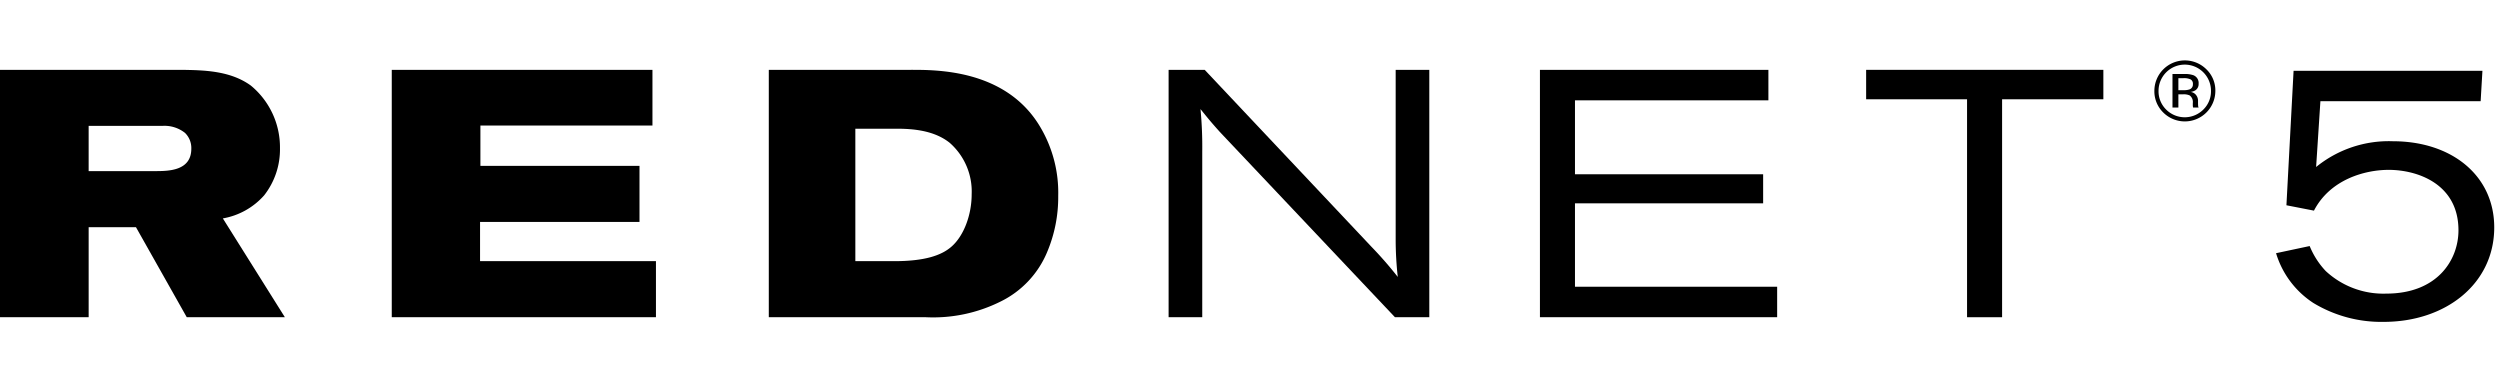 <svg id="Layer_1" data-name="Layer 1" xmlns="http://www.w3.org/2000/svg" viewBox="0 0 392.334 60"><path d="M0,10.96H28.539c3.41.056,7.589.11,10.834,2.475a12.554,12.554,0,0,1,4.564,9.842A11.683,11.683,0,0,1,41.462,30.647a11.211,11.211,0,0,1-6.489,3.629l9.733,15.507h-15.397L21.336,35.651h-7.423V49.783H0ZM13.912,26.853H24.36c2.145,0,5.664-.056,5.664-3.52a3.313,3.313,0,0,0-.99-2.475,5.164,5.164,0,0,0-3.574-1.1H13.912Z"/><path d="M102.392,10.96v8.744H75.392v6.324H100.358v8.798H75.337v6.159h27.604v8.798H61.48V10.96Z"/><path d="M120.65,10.96h22.05c4.014,0,15.287-.22,20.676,9.184a20.19,20.19,0,0,1,2.694,10.613,22.112,22.112,0,0,1-1.76,8.852,15.081,15.081,0,0,1-7.259,7.699A23.69,23.69,0,0,1,145.285,49.783H120.65Zm13.582,30.025h6.103c4.729,0,7.424-.88,9.019-2.311,1.87-1.649,3.134-4.893,3.134-8.193a10.165,10.165,0,0,0-3.464-8.083c-2.42-1.925-5.719-2.199-8.304-2.199h-6.488Z"/><path d="M189.058,10.96l26.175,27.77a60.448,60.448,0,0,1,4.124,4.73,53.69,53.69,0,0,1-.329-5.72V10.96h5.278V49.783h-5.389L191.423,20.694c-1.43-1.595-1.871-2.145-3.025-3.575a61.722,61.722,0,0,1,.275,6.709V49.783H183.394V10.96Z"/><path d="M241.668,10.96h35.853v4.784H247.167v11.603H276.696v4.564H247.167V44.998h31.728v4.785H241.668Z"/><path d="M292.86,10.96H330.088v4.62H314.196V49.783h-5.499V15.58H292.86Z"/><path d="M342.86,10.141a4.117,4.117,0,0,1,4.119,4.121,4.009,4.009,0,0,1-1.201,2.931,4.122,4.122,0,0,1-5.837,0,4.018,4.018,0,0,1-1.194-2.931A4.117,4.117,0,0,1,342.86,10.141Zm4.803,4.116a4.588,4.588,0,0,0-1.403-3.376,4.785,4.785,0,0,0-8.167,3.376,4.647,4.647,0,0,0,1.389,3.393,4.792,4.792,0,0,0,8.181-3.393ZM344.14,13.222a.8.8,0,0,1-.547.813,2.566,2.566,0,0,1-.888.116h-.844v-1.883h.796a2.446,2.446,0,0,1,1.13.194A.789.789,0,0,1,344.14,13.222Zm-3.205-1.608v5.256h.926V14.804h.733a2.266,2.266,0,0,1,1.034.169,1.285,1.285,0,0,1,.497,1.203v.415l.02.17c.003.023.009.042.013.059l.012.052h.866l-.032-.065a.794.794,0,0,1-.046-.274q-.013-.208-.013-.391v-.384a1.447,1.447,0,0,0-.284-.814,1.264,1.264,0,0,0-.895-.514,1.991,1.991,0,0,0,.758-.255,1.151,1.151,0,0,0,.512-1.039,1.303,1.303,0,0,0-.817-1.331,3.998,3.998,0,0,0-1.439-.19Z"/><path d="M359.94,11.109h29.637l-.28,4.771H364.15l-.673,10.328a18.046,18.046,0,0,1,12.067-4.041c9.149,0,15.885,5.333,15.885,13.527,0,8.812-7.577,14.818-17.344,14.818a20.589,20.589,0,0,1-11.057-2.975,14.2,14.2,0,0,1-5.838-7.802l5.276-1.122a12.599,12.599,0,0,0,2.526,3.929,13.294,13.294,0,0,0,9.486,3.536c8.027,0,11.338-5.276,11.338-9.935,0-7.297-6.455-9.486-10.946-9.486-3.76,0-9.205,1.515-11.731,6.399l-4.322-.842Z"/></svg>